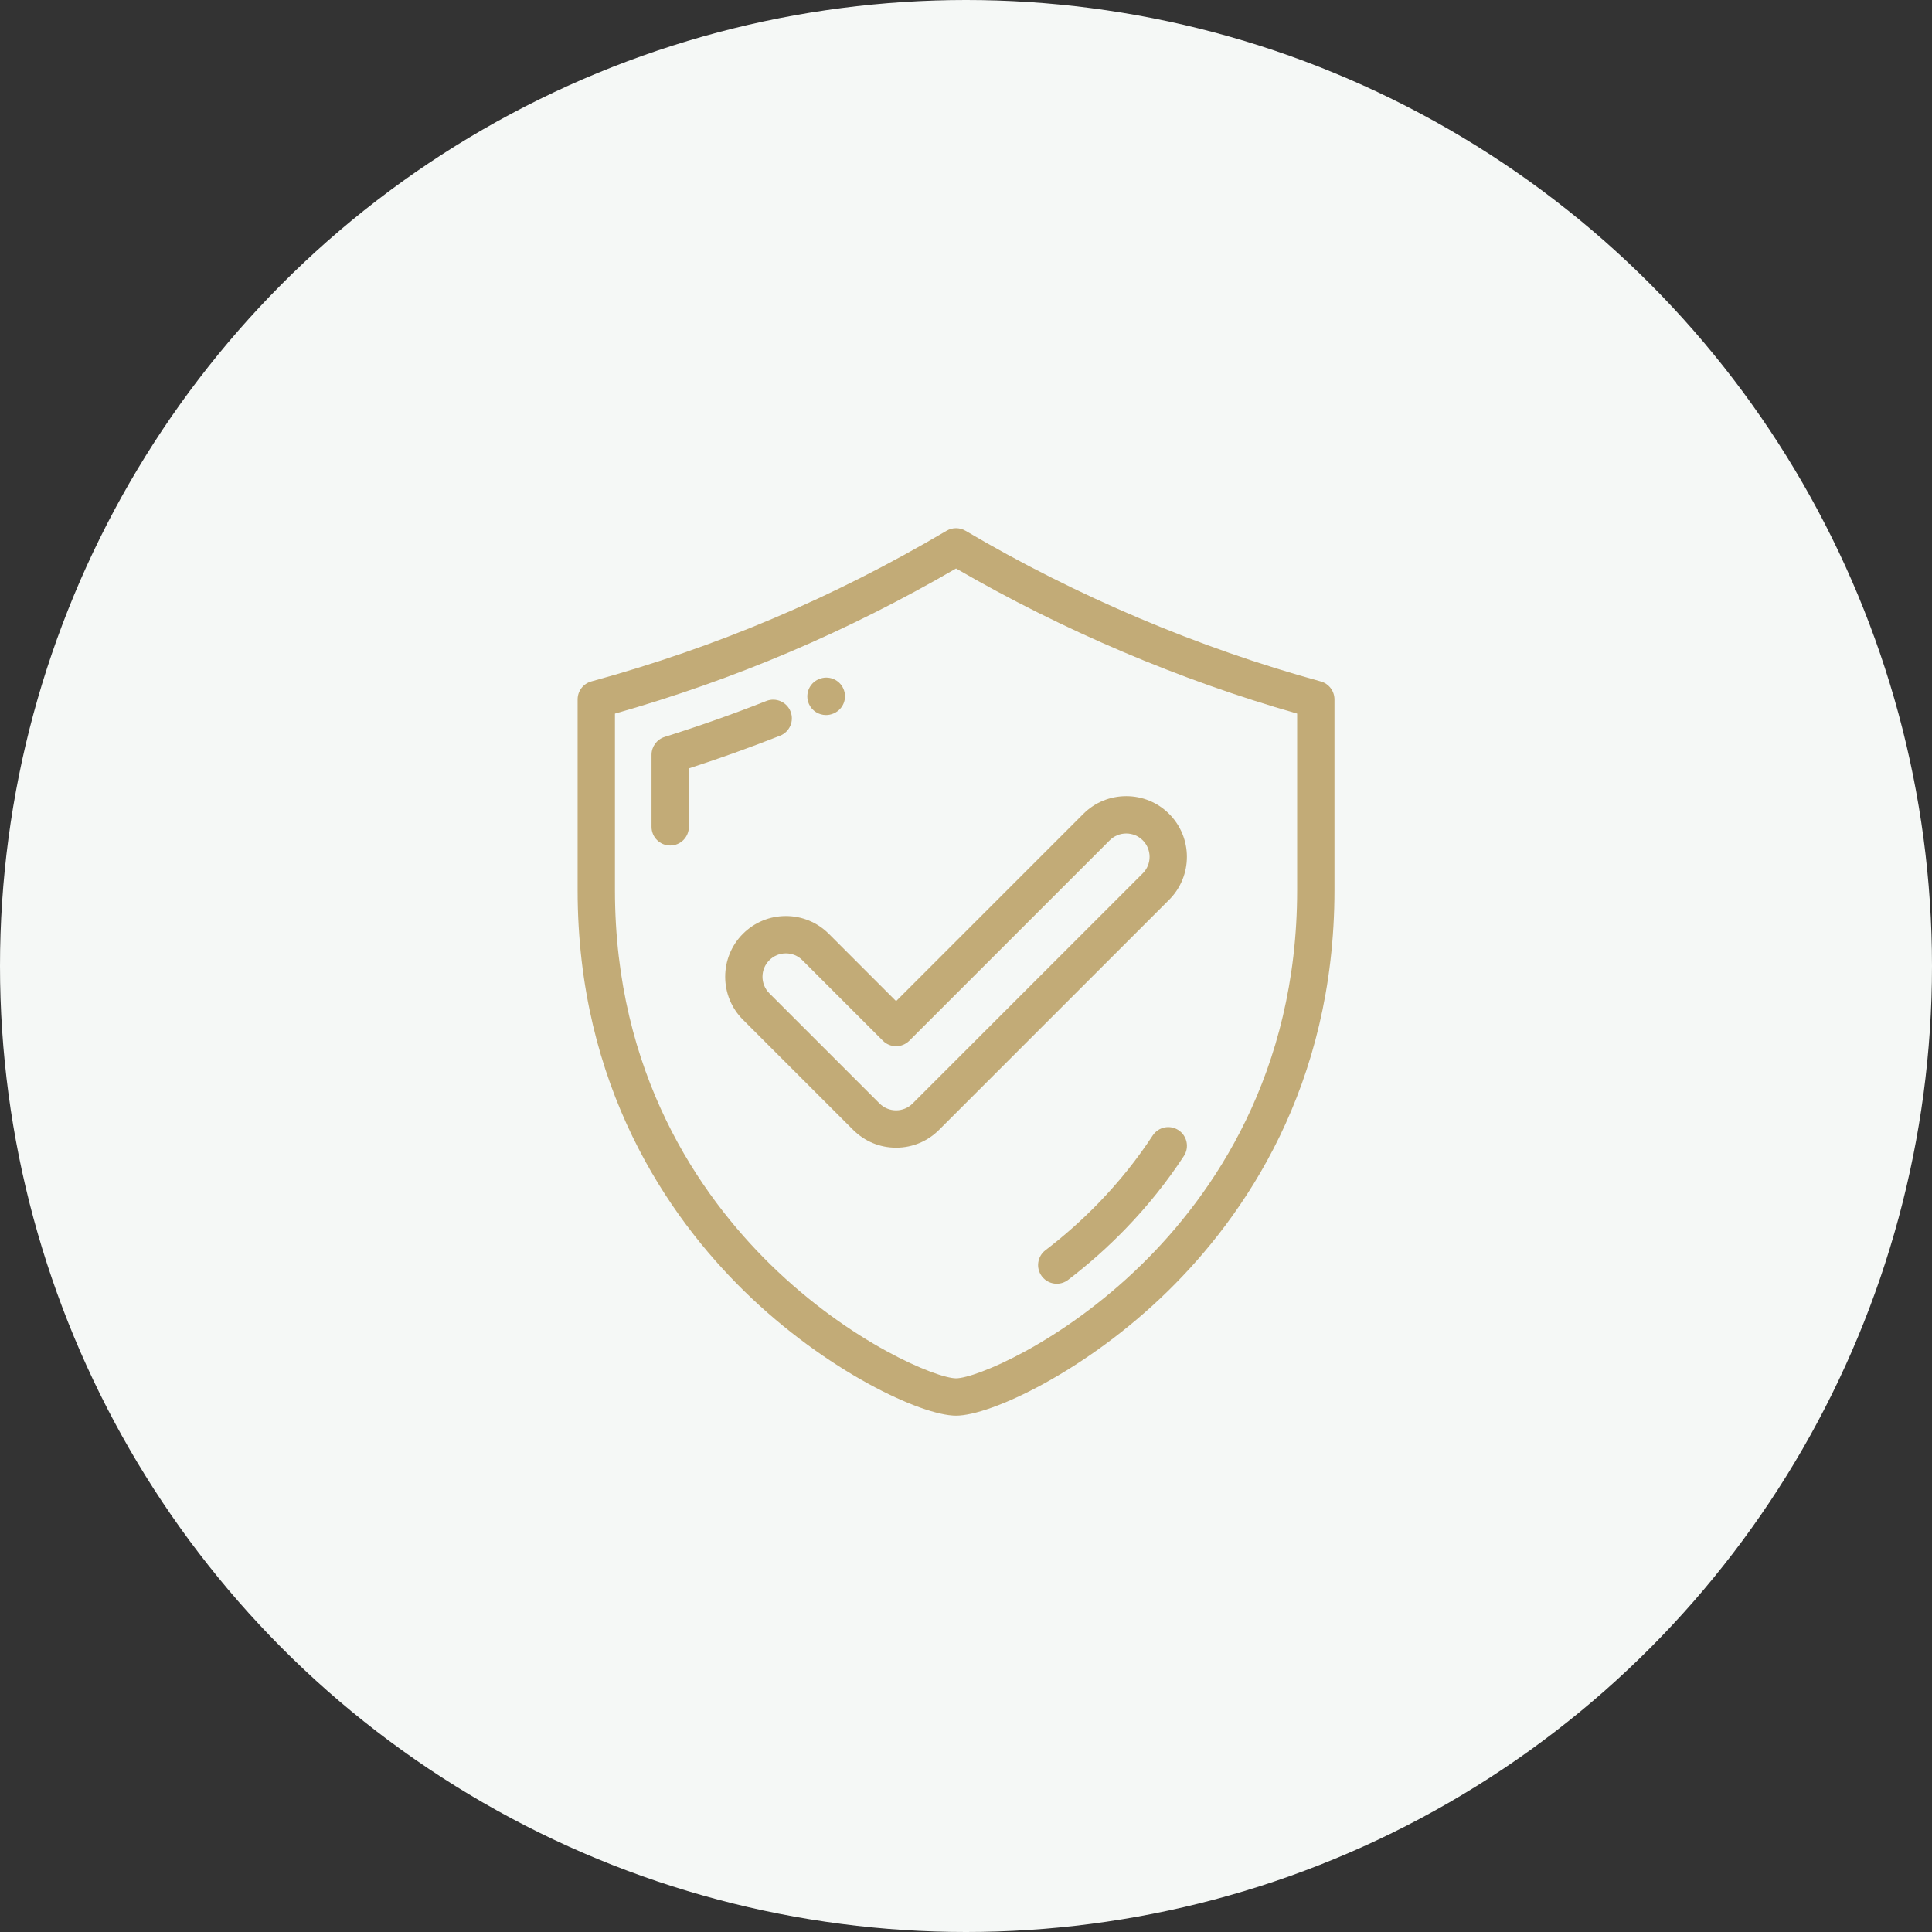 <svg width="78" height="78" viewBox="0 0 78 78" fill="none" xmlns="http://www.w3.org/2000/svg">
<rect x="0" y="0" width="78" height="78" fill="#333333" stroke="none"/>
<circle cx="39" cy="39" r="39" fill="#F5F8F6"/>
<path d="M53.322 27.511C48.392 26.16 43.433 24.057 38.981 21.428C38.745 21.289 38.451 21.289 38.215 21.428C33.635 24.132 28.944 26.122 23.874 27.511C23.547 27.6 23.32 27.898 23.32 28.238V35.939C23.32 43.869 26.978 49.119 30.047 52.126C33.352 55.364 37.201 57.154 38.598 57.154C39.995 57.154 43.844 55.364 47.149 52.126C50.218 49.119 53.876 43.87 53.876 35.939V28.238C53.876 27.898 53.649 27.6 53.322 27.511ZM52.369 35.939C52.369 43.346 48.956 48.244 46.094 51.049C42.844 54.233 39.37 55.647 38.598 55.647C37.826 55.647 34.352 54.233 31.102 51.049C28.24 48.244 24.827 43.346 24.827 35.939V28.81C29.675 27.433 34.19 25.512 38.598 22.951C42.896 25.444 47.636 27.461 52.369 28.809V35.939Z" fill="#C2AB77"/>
<path d="M31.917 28.726C31.765 28.338 31.327 28.148 30.94 28.3C29.593 28.831 28.211 29.319 26.832 29.752C26.518 29.851 26.304 30.142 26.304 30.471V33.382C26.304 33.798 26.642 34.135 27.058 34.135C27.474 34.135 27.811 33.798 27.811 33.382V31.022C29.049 30.622 30.284 30.179 31.492 29.703C31.88 29.55 32.07 29.113 31.917 28.726Z" fill="#C2AB77"/>
<path d="M33.349 28.868C33.45 28.868 33.553 28.848 33.651 28.805L33.665 28.799C34.047 28.632 34.218 28.188 34.051 27.807C33.884 27.425 33.438 27.253 33.057 27.42L33.044 27.425C32.663 27.592 32.491 28.035 32.657 28.417C32.781 28.7 33.058 28.868 33.349 28.868Z" fill="#C2AB77"/>
<path d="M47.578 45.627C47.23 45.399 46.763 45.497 46.535 45.846C45.914 46.796 45.185 47.707 44.369 48.551C43.697 49.245 42.97 49.893 42.207 50.474C41.876 50.727 41.812 51.2 42.065 51.531C42.213 51.725 42.437 51.828 42.664 51.828C42.824 51.828 42.984 51.777 43.121 51.673C43.944 51.045 44.729 50.347 45.452 49.599C46.335 48.686 47.124 47.701 47.797 46.67C48.025 46.322 47.926 45.855 47.578 45.627Z" fill="#C2AB77"/>
<path d="M33.461 37.7C32.998 37.238 32.382 36.983 31.728 36.983C31.073 36.983 30.457 37.238 29.994 37.7C29.039 38.656 29.039 40.211 29.994 41.167L34.445 45.617C34.908 46.08 35.523 46.335 36.178 46.335C36.833 46.335 37.448 46.08 37.911 45.617L47.202 36.326C48.157 35.37 48.157 33.816 47.202 32.86C46.739 32.397 46.123 32.143 45.469 32.143C44.814 32.143 44.199 32.397 43.736 32.86L36.178 40.418L33.461 37.7ZM44.802 33.926C44.98 33.748 45.217 33.65 45.469 33.65C45.721 33.65 45.958 33.748 46.136 33.926C46.504 34.294 46.504 34.892 46.136 35.26L36.845 44.551C36.667 44.729 36.43 44.827 36.178 44.827C35.926 44.827 35.689 44.729 35.511 44.551L31.06 40.101C30.692 39.733 30.692 39.134 31.06 38.767C31.238 38.589 31.475 38.49 31.727 38.49C31.98 38.49 32.217 38.588 32.395 38.767L35.645 42.017C35.786 42.158 35.978 42.238 36.178 42.238C36.378 42.238 36.569 42.158 36.711 42.017L44.802 33.926Z" fill="#C2AB77"/>
</svg>
